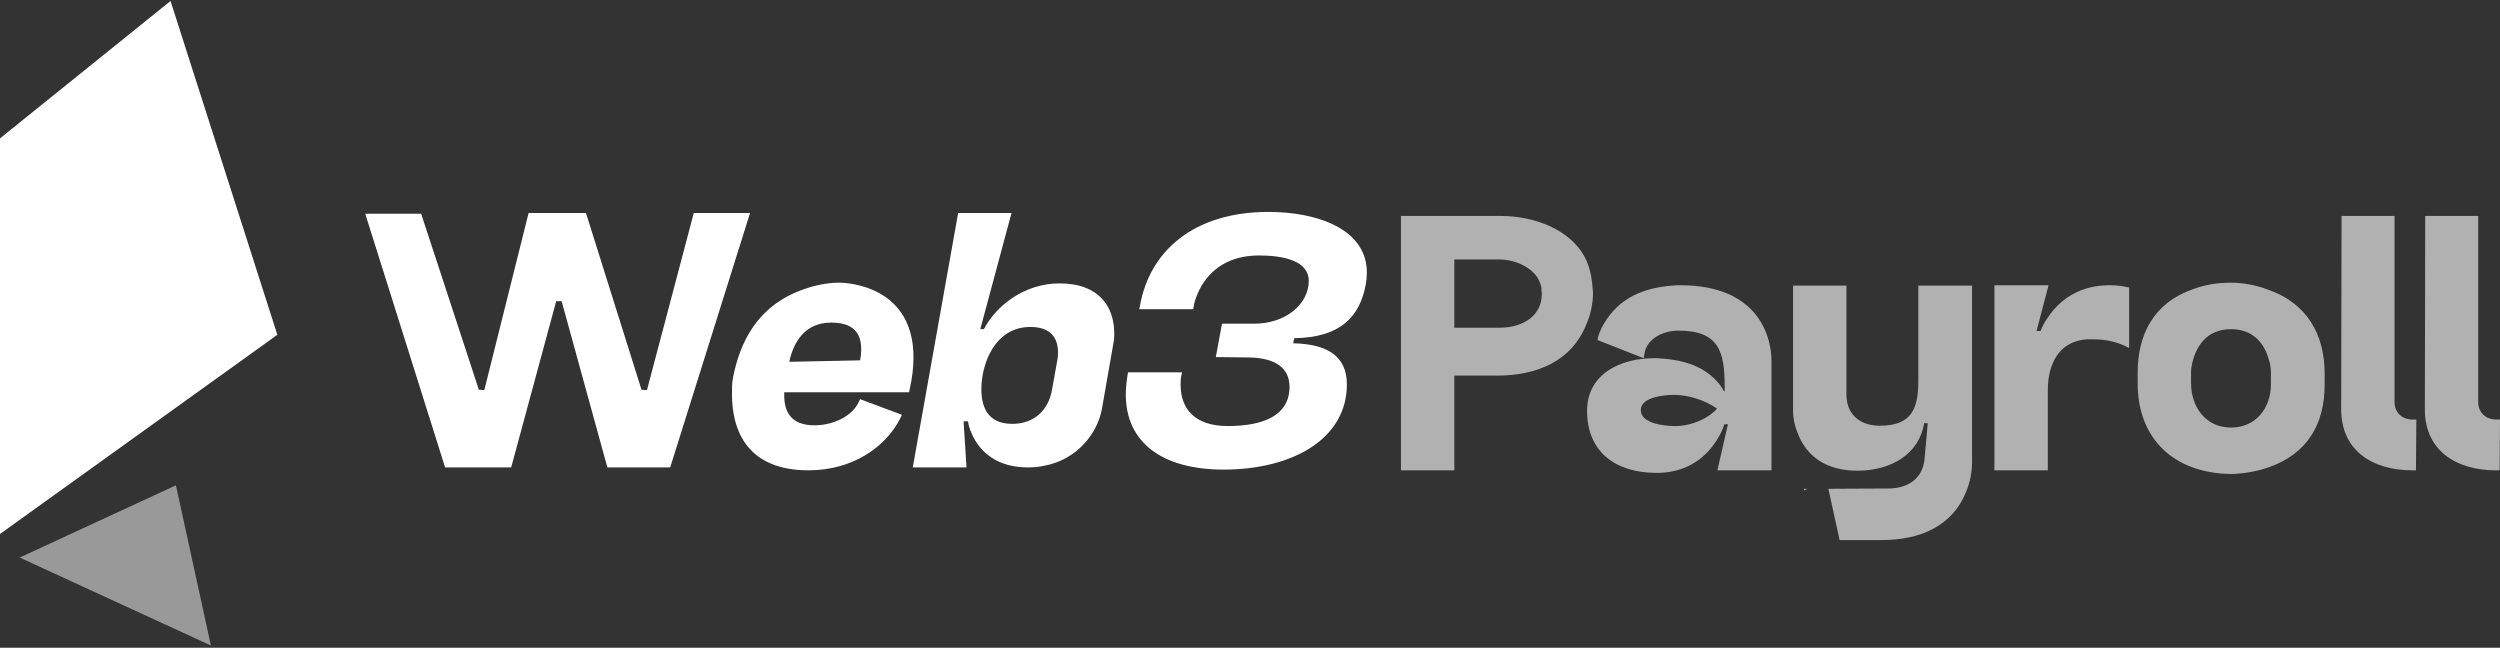 <svg width="687" height="178" viewBox="0 0 687 178" fill="none" xmlns="http://www.w3.org/2000/svg">
<rect x="0" y="0" width="687" height="178" fill="#333333" stroke="none"/>
<path d="M5.402 153.214L48.344 133.362L57.95 177.385L5.402 153.214Z" fill="#999999"/>
<path d="M0 38.022L46.865 0.268L76.214 91.997L0 146.734V38.022Z" fill="white"/>
<path d="M122.314 128.445L100.366 58.732H115.73L131.592 107.102L133.089 107.202L145.26 58.533H161.022L176.286 107.102L177.782 107.202L190.652 58.533H206.115L184.167 128.445H166.908L154.338 82.768H152.842L140.471 128.445H122.314Z" fill="white"/>
<path d="M236.359 109.695L247.832 113.984L247.533 114.682C243.542 122.86 234.264 129.243 222.193 129.243C205.533 129.243 201.143 118.572 201.143 108.299C201.143 106.803 201.143 105.207 201.442 103.711C203.338 94.137 208.027 83.964 220.896 79.477C223.689 78.479 227.281 77.681 230.473 77.681C233.067 77.681 236.06 78.28 238.355 79.078C248.331 82.668 251.024 90.746 251.024 98.126C251.024 101.218 250.625 104.21 249.927 107.202L249.827 107.801H215.509C215.509 108.1 215.509 108.399 215.509 108.698C215.509 113.286 217.504 116.876 223.789 116.876C229.077 116.876 234.264 114.283 235.96 110.493L236.359 109.695ZM216.906 99.423L236.359 99.024C236.559 98.027 236.659 97.029 236.659 96.032C236.659 91.444 234.464 88.652 228.378 88.652C221.096 88.652 218.003 94.137 216.906 99.423Z" fill="white"/>
<path d="M250.829 128.445L263.299 58.533H277.964L269.385 90.447H270.382C273.675 84.064 281.456 77.881 291.133 77.881C302.306 77.881 306.197 84.563 306.197 91.644C306.197 92.442 306.197 93.339 305.998 94.137L302.805 112.388C301.608 118.971 296.021 126.451 286.644 128.046C285.247 128.345 283.85 128.445 282.454 128.445C274.273 128.445 269.285 124.456 266.99 119.07C266.492 117.973 266.192 116.876 265.993 115.779H264.796L265.594 128.445H250.829ZM278.164 116.477C284.648 116.477 288.14 112.189 289.038 107.402L290.634 98.525C290.734 97.927 290.734 97.428 290.734 96.83C290.734 92.741 288.639 89.849 283.152 89.849C273.275 89.849 269.684 100.121 269.684 106.903C269.684 111.79 271.38 116.477 278.164 116.477Z" fill="white"/>
<path d="M309.966 102.315H324.831L324.631 103.213C324.432 104.011 324.432 104.908 324.432 105.706C324.432 112.289 328.223 117.076 337.401 117.076C347.178 117.076 354.361 114.183 354.361 106.305C354.361 100.819 350.071 98.326 343.088 98.226L334.109 98.126L335.805 88.951H344.684C353.164 88.951 359.648 83.665 359.648 77.183C359.648 71.697 352.765 70.201 345.981 70.201C337.9 70.201 332.513 73.891 329.62 79.576C328.921 81.072 328.223 82.668 328.023 84.264L327.924 84.962H313.059L313.258 84.064C315.852 69.204 327.824 58.233 348.575 58.233C361.943 58.233 375.61 62.921 375.61 74.889C375.61 75.986 375.51 77.083 375.311 78.18C373.615 87.355 368.028 92.741 355.658 92.94L355.358 94.337C364.537 94.536 370.123 97.728 370.123 105.606C370.123 120.866 354.76 129.044 336.304 129.044C319.045 129.044 309.368 121.364 309.368 108.399C309.368 106.604 309.567 104.809 309.867 103.013L309.966 102.315Z" fill="white"/>
<path fill-rule="evenodd" clip-rule="evenodd" d="M384.982 129.253V59.341H412.317C421.396 59.341 431.971 62.931 435.961 71.608C437.258 74.6 437.557 77.492 437.757 80.484V80.683C437.757 83.376 437.058 86.568 435.961 89.061C431.871 99.333 422.294 103.223 411.32 103.223H399.647V129.253H384.982ZM399.647 90.058H412.018C418.403 90.058 423.69 86.867 423.69 80.783C423.59 79.985 423.59 79.487 423.59 78.988V78.988C423.491 78.589 423.391 78.19 423.092 77.492C421.695 73.702 416.507 71.308 412.118 71.308H399.647V90.058ZM451.689 98.436L439.019 93.449L439.118 92.751C439.517 91.056 440.615 89.061 441.513 87.764C446.002 81.082 452.985 78.788 460.867 78.389H461.964C472.14 78.389 481.617 81.78 485.408 91.654C486.306 94.048 486.805 96.641 486.805 99.234V129.253H471.94L474.833 116.587H473.836C473.437 118.083 472.639 119.479 471.94 120.676C468.349 126.56 462.662 129.951 455.28 129.951C443.907 129.951 436.126 124.167 436.126 112.897C436.126 102.824 445.204 98.436 454.482 98.436H455.38C461.366 98.735 467.551 100.032 471.841 104.819C472.439 105.417 473.237 106.514 473.736 107.511H473.936V106.215C473.936 96.74 472.439 90.856 461.266 90.856C456.876 90.856 452.487 93.15 451.888 97.239L451.689 98.436ZM471.841 112.299C468.648 110.005 463.959 108.509 460.069 108.509C458.373 108.509 455.978 108.708 453.983 109.406C452.088 110.105 450.89 111.102 450.89 112.698C450.89 114.293 452.088 115.39 454.183 116.188C456.278 116.886 458.772 117.086 460.368 117.086C464.458 117.086 469.147 115.291 471.841 112.299ZM495.727 134.782L496.686 134.34H495.727V134.782ZM502.44 134.323L505.521 148.402H517.176C527.451 148.402 536.53 144.712 540.321 135.038C541.318 132.644 541.917 129.752 541.917 127.159V79.387V78.489H527.152V104.619C527.152 112.299 525.356 116.986 516.577 116.986C510.891 116.986 507.399 113.695 507.399 108.409V78.489H492.734V112.997C492.734 114.792 493.133 116.687 493.731 118.283C496.226 125.763 502.311 129.353 510.392 129.353C519.271 129.353 527.352 125.064 528.748 116.288H529.746L528.848 126.261C528.349 131.348 524.458 134.24 518.872 134.24C515.18 134.24 511.489 134.265 507.798 134.29C506.012 134.302 504.226 134.314 502.44 134.323ZM562.738 129.253H548.073V78.389H562.938L559.646 90.956H560.743C561.242 89.659 561.94 88.363 562.738 87.266C566.529 81.581 572.316 78.389 579.598 78.389C581.195 78.389 582.791 78.489 584.387 78.888L585.085 78.988V95.643L583.689 94.945C580.995 93.748 578.202 93.25 575.209 93.25H573.513C565.632 93.748 562.738 100.231 562.738 107.312V129.253ZM587.433 102.425V105.417C587.433 120.477 597.309 130.051 613.072 130.251H613.371C616.564 130.151 620.055 129.552 623.048 128.555C634.122 124.865 638.811 116.388 638.811 105.816V102.724C638.811 92.053 634.122 83.276 622.948 79.487C620.055 78.389 616.464 77.691 613.271 77.691H612.673C609.281 77.691 605.689 78.29 602.597 79.487C591.723 83.276 587.433 92.053 587.433 102.425ZM624.046 105.617C624.046 111.999 620.055 117.485 613.072 117.485C605.989 117.485 602.098 111.7 602.098 105.218V102.226C602.098 101.129 602.397 99.832 602.697 98.735C604.193 93.748 607.485 90.457 613.072 90.457C618.659 90.457 622.051 93.748 623.447 98.735C623.846 99.832 624.046 101.129 624.046 102.226V105.617ZM663.908 129.253H663.01C651.737 129.253 643.357 123.668 643.357 112.498C643.357 103.771 643.382 95.07 643.407 86.368C643.432 77.666 643.457 68.965 643.457 60.238V59.341H658.022V110.503C658.022 113.296 660.017 115.291 663.01 115.291H664.008L663.908 129.253ZM686.002 129.253H686.9L687 115.291H686.002C683.009 115.291 681.014 113.296 681.014 110.503V59.341H666.449V60.238C666.449 68.965 666.424 77.666 666.399 86.368C666.374 95.07 666.349 103.771 666.349 112.498C666.349 123.668 674.729 129.253 686.002 129.253Z" fill="#B1B1B1"/>
</svg>
